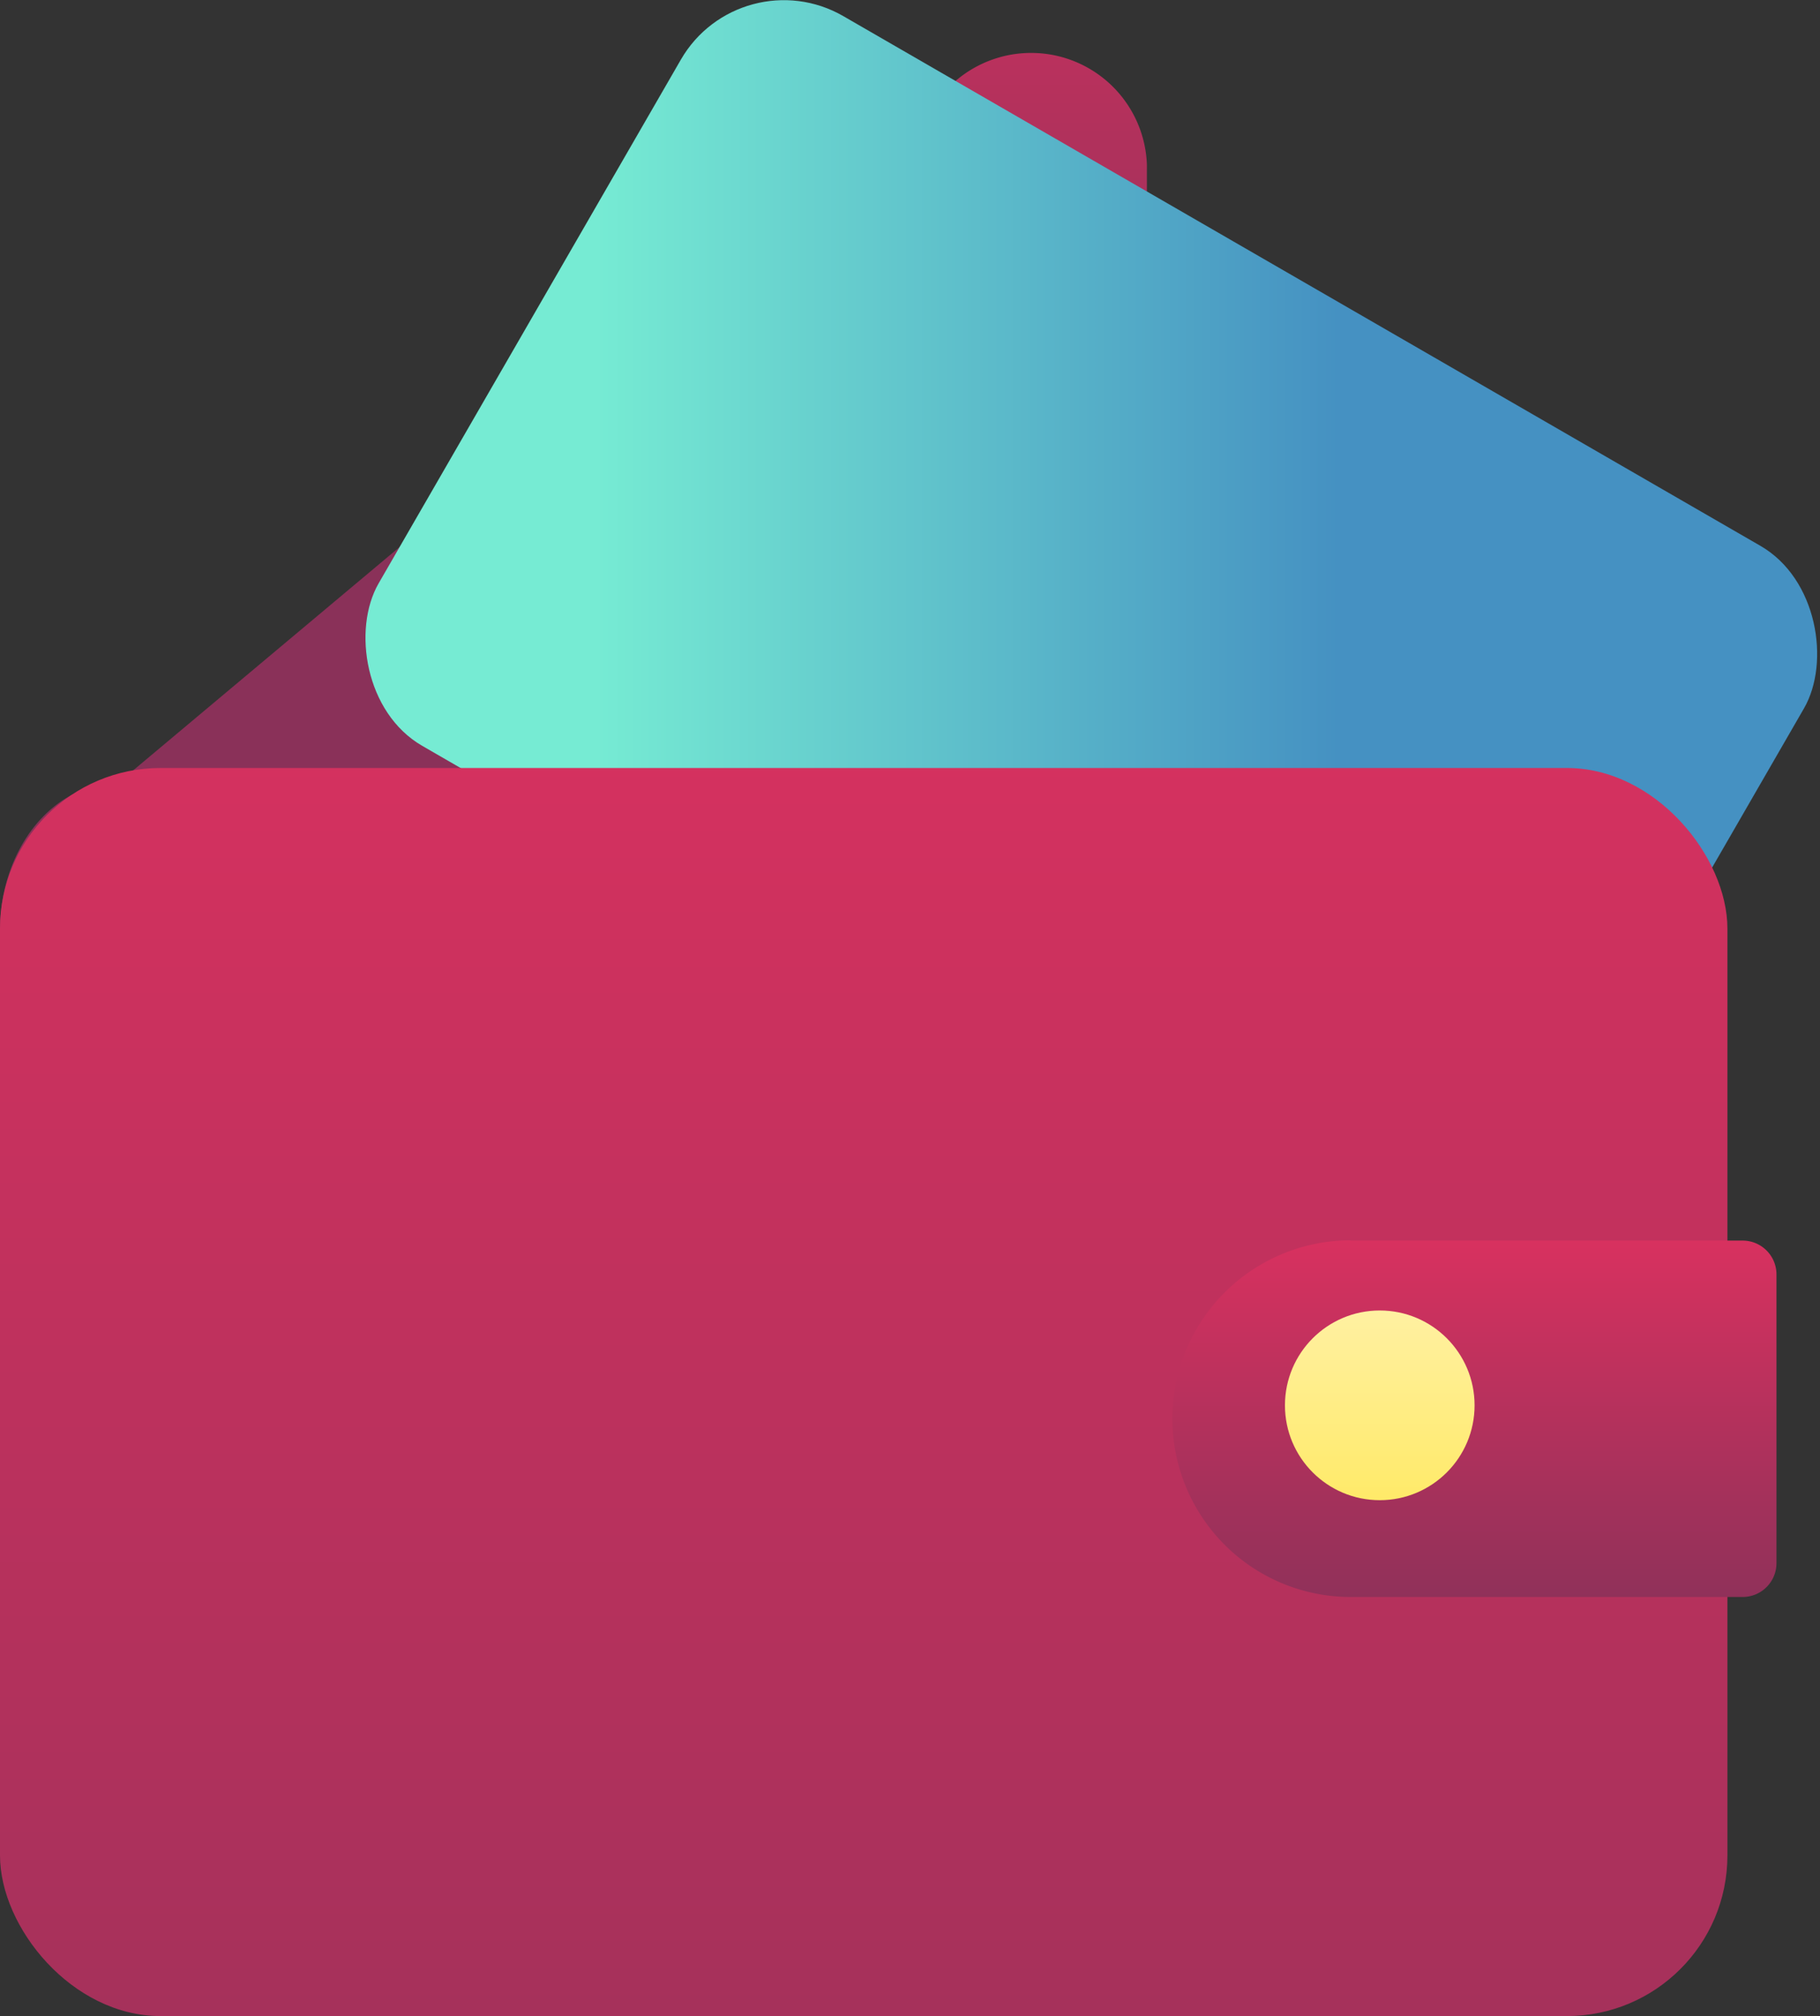 <?xml version="1.0" encoding="UTF-8"?> <svg xmlns="http://www.w3.org/2000/svg" xmlns:xlink="http://www.w3.org/1999/xlink" viewBox="0 0 65.65 72.69"><rect x="0" y="0" width="65.65" height="72.69" fill="#333333" stroke="none"/> <defs> <style>.cls-1{fill:url(#linear-gradient);}.cls-2{fill:url(#linear-gradient-2);}.cls-3{fill:url(#linear-gradient-3);}.cls-4{fill:url(#linear-gradient-4);}.cls-5{fill:url(#linear-gradient-5);}</style> <linearGradient id="linear-gradient" x1="20.69" y1="-23.53" x2="20.69" y2="48.29" gradientUnits="userSpaceOnUse"> <stop offset="0.16" stop-color="#e33160"></stop> <stop offset="0.58" stop-color="#8a3159"></stop> </linearGradient> <linearGradient id="linear-gradient-2" x1="13.08" y1="23.28" x2="65.65" y2="23.28" gradientTransform="translate(-6.37 22.8) rotate(-30)" gradientUnits="userSpaceOnUse"> <stop offset="0.16" stop-color="#76ebd3"></stop> <stop offset="0.67" stop-color="#4591c2"></stop> </linearGradient> <linearGradient id="linear-gradient-3" x1="31.16" y1="-20.23" x2="31.16" y2="186.65" xlink:href="#linear-gradient"></linearGradient> <linearGradient id="linear-gradient-4" x1="53.19" y1="36.74" x2="53.19" y2="74.51" xlink:href="#linear-gradient"></linearGradient> <linearGradient id="linear-gradient-5" x1="49.77" y1="43" x2="49.77" y2="63.09" gradientUnits="userSpaceOnUse"> <stop offset="0.16" stop-color="#fff1aa"></stop> <stop offset="0.67" stop-color="#ffe855"></stop> </linearGradient> </defs> <g id="Layer_2" data-name="Layer 2"> <g id="Layer_1-2" data-name="Layer 1"> <path class="cls-1" d="M34.49,2.9,4.25,28.24C1.9,28.24,0,30.62,0,33.55V64.24c0,2.94,1.9,5.32,4.25,5.32L37.12,42c2.35,0,4.25-2.38,4.25-5.31V5.92A4.18,4.18,0,0,0,34.49,2.9Z"></path> <rect class="cls-2" x="15.98" y="8.09" width="46.78" height="30.38" rx="4.29" transform="translate(16.91 -16.56) rotate(30)"></rect> <rect class="cls-3" y="27.69" width="62.31" height="45" rx="5.79"></rect> <path class="cls-4" d="M48.72,44.73H62.86a1.22,1.22,0,0,1,1.22,1.22V56.36a1.22,1.22,0,0,1-1.22,1.22H48.72a6.43,6.43,0,0,1-6.43-6.43v0a6.43,6.43,0,0,1,6.43-6.43Z"></path> <circle class="cls-5" cx="49.77" cy="50.67" r="3.42"></circle> </g> </g> </svg> 